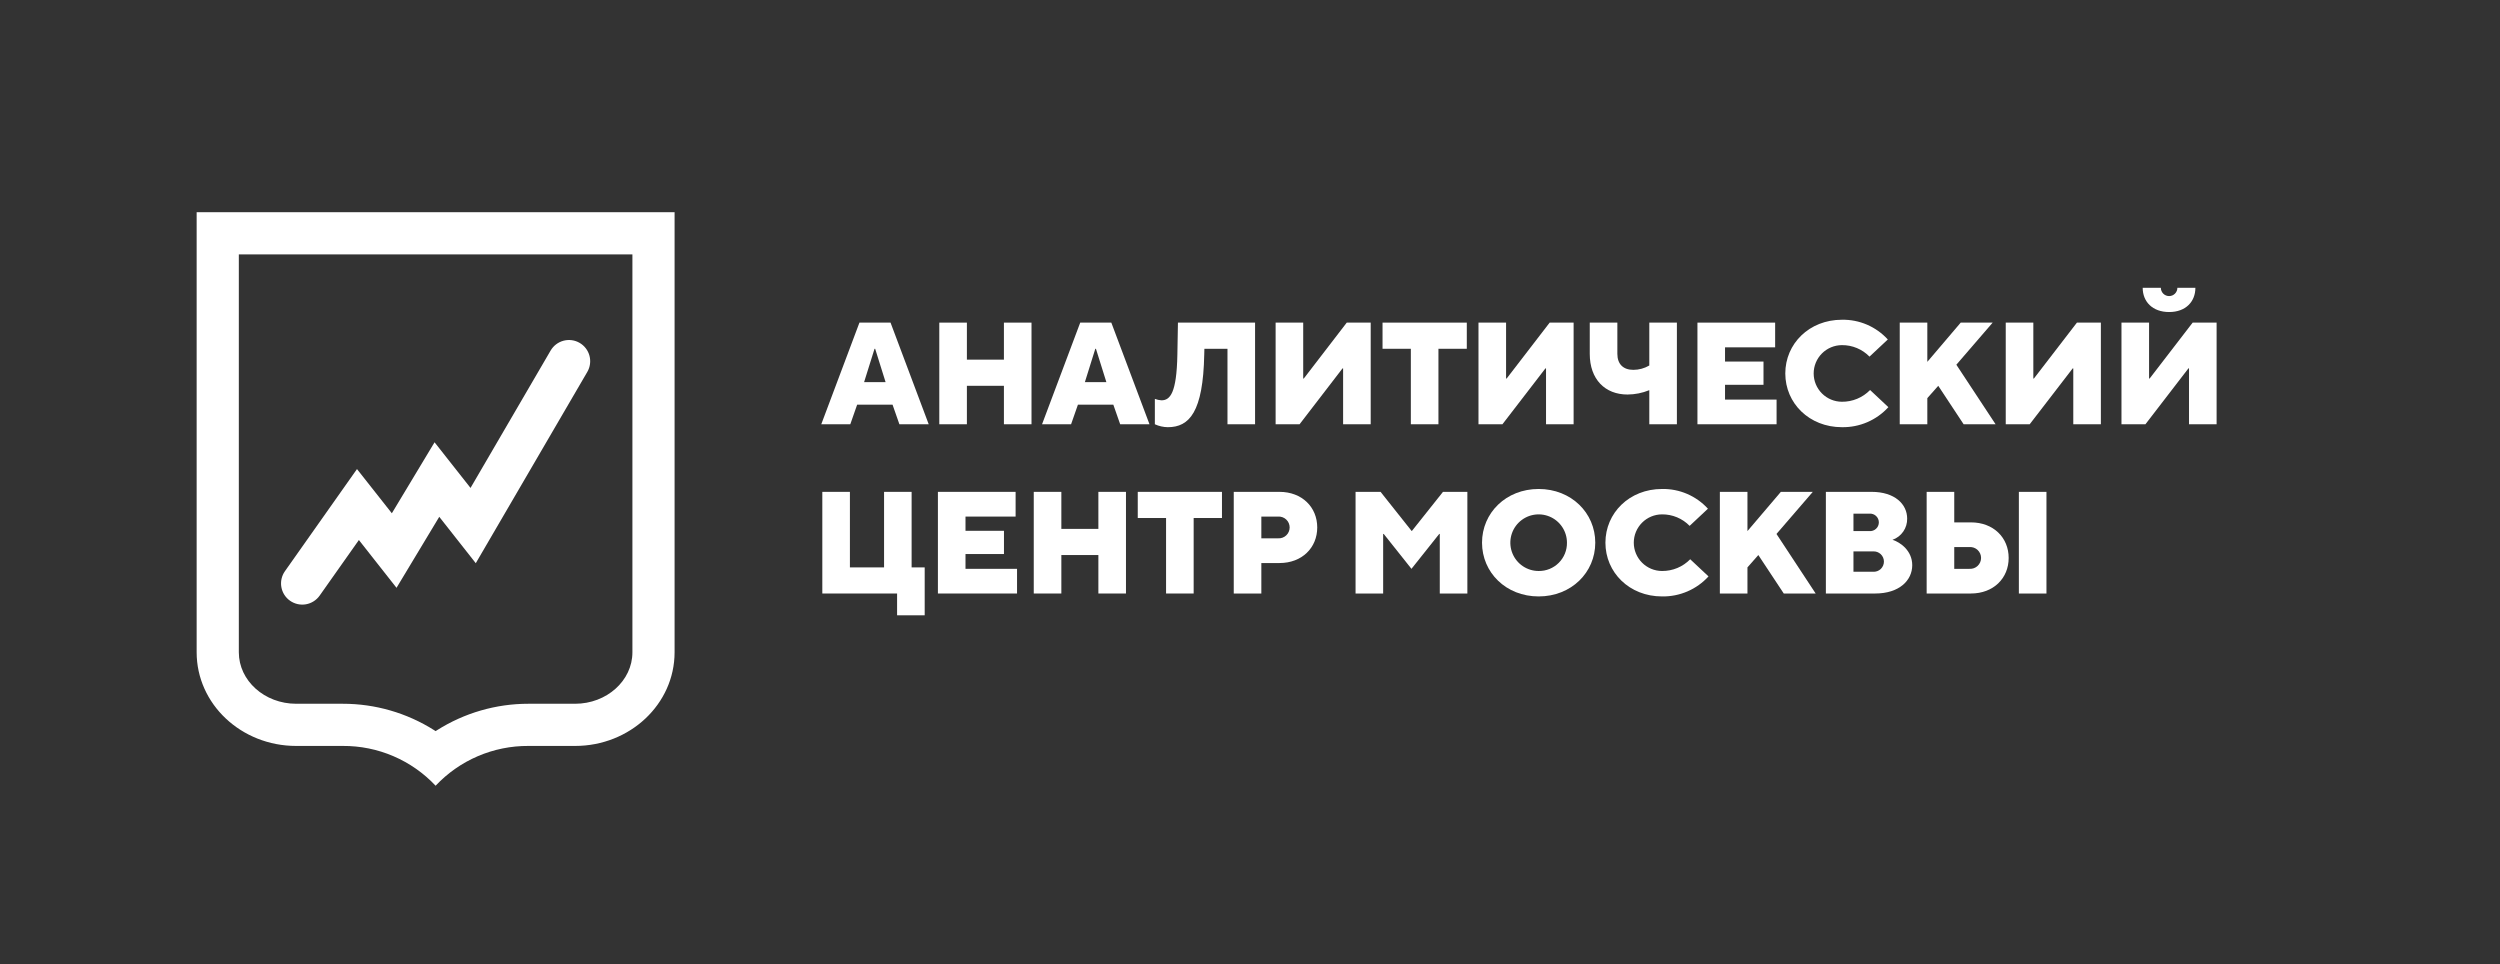 <?xml version="1.0" encoding="UTF-8"?> <svg xmlns="http://www.w3.org/2000/svg" width="931" height="359" viewBox="0 0 931 359" fill="none"><rect x="0" y="0" width="931" height="359" fill="#333333" stroke="none"/><path d="M305.839 157.998L320.057 120.143H331.635L345.852 157.998H334.935L332.384 150.701H319.2L316.65 157.998L305.839 157.998ZM321.787 142.317H329.797L325.907 129.884H325.677L321.787 142.317Z" fill="white"></path><path d="M349.794 157.997V120.144H360.069V133.933H373.859V120.144H384.134V157.997H373.859V143.672H360.069V157.997H349.794Z" fill="white"></path><path d="M388.058 157.998L402.276 120.143H413.854L428.071 157.998H417.154L414.602 150.701H401.42L398.869 157.998L388.058 157.998ZM404.006 142.317H412.016L408.126 129.884H407.895L404.006 142.317Z" fill="white"></path><path d="M438.666 120.144H467.387V157.997H457.112V129.883H448.514L448.46 132.042C448.031 153.413 442.947 159.086 434.885 159.086C433.221 159.061 431.581 158.69 430.068 157.997V148.544C430.851 148.846 431.675 149.026 432.512 149.079C435.759 149.079 438.185 146.384 438.453 132.096L438.666 120.144Z" fill="white"></path><path d="M475.04 157.997V120.144H485.315V140.962H485.53L501.531 120.144H510.45V157.997H500.174V137.18H499.96L483.959 157.997H475.04Z" fill="white"></path><path d="M525.399 157.997V129.884H514.856V120.144H546.235V129.884H535.674V157.997H525.399Z" fill="white"></path><path d="M550.587 157.997V120.144H560.862V140.962H561.077L577.095 120.144H586.014V157.997H575.74V137.18H575.526L559.507 157.997H550.587Z" fill="white"></path><path d="M614.201 157.997V145.297C611.625 146.355 608.869 146.906 606.084 146.92C597.7 146.92 592.026 141.246 592.026 131.774V120.144H602.303V131.774C602.303 135.556 604.46 137.732 608.259 137.732C610.349 137.728 612.399 137.168 614.201 136.109V120.144H624.475V157.997H614.201Z" fill="white"></path><path d="M632.128 157.997V120.144H661.062V129.348H642.402V134.646H656.728V143.298H642.402V148.81H661.598V157.997H632.128Z" fill="white"></path><path d="M664.845 139.07C664.845 127.993 673.764 119.073 685.93 119.073C689.137 119.013 692.321 119.637 695.268 120.904C698.215 122.172 700.857 124.053 703.02 126.422L696.205 132.809C694.871 131.437 693.272 130.351 691.506 129.615C689.74 128.879 687.843 128.509 685.93 128.528C683.138 128.535 680.463 129.648 678.491 131.625C676.52 133.601 675.412 136.279 675.412 139.07C675.412 141.862 676.52 144.54 678.491 146.516C680.463 148.493 683.138 149.606 685.93 149.613C687.883 149.63 689.819 149.252 691.622 148.501C693.425 147.75 695.057 146.641 696.42 145.242L703.233 151.629C701.043 154.028 698.368 155.934 695.384 157.219C692.401 158.505 689.178 159.141 685.93 159.085C673.764 159.085 664.845 150.167 664.845 139.07Z" fill="white"></path><path d="M707.461 157.997V120.144H717.736V134.754L730.169 120.144H742.068L728.546 135.823L743.156 157.997H731.258L721.803 143.672L717.736 148.275V157.997H707.461Z" fill="white"></path><path d="M746.938 157.997V120.144H757.213V140.962H757.427L773.445 120.144H782.365V157.997H772.09V137.18H771.877L755.857 157.997H746.938Z" fill="white"></path><path d="M790.036 157.998V120.143H800.312V140.961H800.526L816.545 120.143H825.464V157.998H815.189V137.179H814.975L798.956 157.998H790.036ZM797.939 107.175H804.7C804.699 107.58 804.778 107.981 804.932 108.355C805.086 108.729 805.313 109.069 805.599 109.356C805.885 109.642 806.224 109.87 806.598 110.025C806.972 110.18 807.373 110.26 807.778 110.26C808.182 110.26 808.583 110.18 808.957 110.025C809.331 109.87 809.67 109.642 809.956 109.356C810.242 109.069 810.469 108.729 810.623 108.355C810.777 107.981 810.856 107.58 810.855 107.175H817.562C817.562 112.313 813.994 116.201 807.787 116.201C801.561 116.201 797.939 112.313 797.939 107.175Z" fill="white"></path><path d="M334.078 229.138V221.022H306.232V183.168H316.507V211.299H329.226V183.168H339.484V211.299H344.353V229.138H334.078Z" fill="white"></path><path d="M349.277 221.022V183.168H378.211V192.373H359.552V197.671H373.877V206.323H359.552V211.835H378.746V221.022H349.277Z" fill="white"></path><path d="M384.972 221.022V183.168H395.247V196.957H409.036V183.168H419.312V221.022H409.036V206.696H395.247V221.022H384.972Z" fill="white"></path><path d="M434.243 221.022V192.908H423.7V183.168H455.061V192.908H444.518V221.022H434.243Z" fill="white"></path><path d="M459.449 221.021V183.168H476.484C484.851 183.168 490.541 188.858 490.541 196.422C490.541 203.986 484.851 209.676 476.484 209.676H469.724V221.021H459.449ZM469.724 200.471H475.931C476.486 200.509 477.043 200.433 477.567 200.246C478.092 200.06 478.572 199.768 478.978 199.388C479.385 199.009 479.709 198.549 479.931 198.039C480.152 197.529 480.267 196.979 480.267 196.422C480.267 195.866 480.152 195.316 479.931 194.805C479.709 194.295 479.385 193.836 478.978 193.456C478.572 193.077 478.092 192.784 477.567 192.598C477.043 192.412 476.486 192.335 475.931 192.373H469.724V200.471Z" fill="white"></path><path d="M504.812 221.022V183.168H514.125L525.684 197.724H525.791L537.367 183.168H546.448V221.022H536.174V198.847H535.96L525.63 211.835L515.302 198.847H515.086V221.022H504.812Z" fill="white"></path><path d="M551.906 202.095C551.906 191.017 560.826 182.097 572.993 182.097C585.158 182.097 594.078 191.017 594.078 202.095C594.078 213.191 585.158 222.11 572.993 222.11C560.826 222.11 551.906 213.191 551.906 202.095ZM583.535 202.095C583.535 200.01 582.917 197.971 581.758 196.238C580.6 194.504 578.953 193.153 577.027 192.355C575.101 191.557 572.981 191.348 570.936 191.755C568.891 192.162 567.012 193.166 565.538 194.64C564.064 196.114 563.059 197.993 562.653 200.038C562.246 202.083 562.455 204.203 563.253 206.129C564.05 208.056 565.402 209.702 567.135 210.86C568.869 212.019 570.908 212.637 572.993 212.637C574.383 212.657 575.762 212.398 577.05 211.875C578.338 211.352 579.508 210.576 580.491 209.593C581.474 208.61 582.25 207.44 582.773 206.152C583.296 204.864 583.555 203.485 583.535 202.095Z" fill="white"></path><path d="M597.859 202.095C597.859 191.017 606.779 182.097 618.944 182.097C622.152 182.037 625.335 182.661 628.282 183.928C631.229 185.196 633.872 187.077 636.034 189.446L629.221 195.833C627.885 194.463 626.286 193.378 624.52 192.642C622.754 191.906 620.857 191.536 618.944 191.552C616.152 191.557 613.476 192.671 611.503 194.647C609.53 196.624 608.422 199.302 608.422 202.095C608.422 204.887 609.53 207.565 611.503 209.542C613.476 211.518 616.152 212.632 618.944 212.637C620.897 212.653 622.833 212.274 624.636 211.523C626.438 210.772 628.07 209.664 629.434 208.266L636.248 214.653C634.058 217.052 631.382 218.958 628.399 220.244C625.416 221.53 622.193 222.166 618.944 222.11C606.779 222.11 597.859 213.191 597.859 202.095Z" fill="white"></path><path d="M640.476 221.022V183.168H650.751V197.778L663.186 183.168H675.084L661.561 198.847L676.154 221.022H664.273L654.801 206.696L650.751 211.299V221.022H640.476Z" fill="white"></path><path d="M679.954 221.022V183.167H696.99C705.641 183.167 710.226 187.77 710.226 193.122C710.264 194.846 709.756 196.538 708.776 197.957C707.796 199.376 706.393 200.449 704.768 201.025C707.693 201.935 712.117 205.074 712.117 210.478C712.117 216.152 707.265 221.022 698.328 221.022H679.954ZM690.229 197.777H696.169C696.617 197.813 697.067 197.756 697.492 197.609C697.917 197.462 698.307 197.228 698.637 196.923C698.967 196.618 699.231 196.248 699.411 195.837C699.591 195.425 699.684 194.98 699.684 194.531C699.684 194.081 699.591 193.637 699.411 193.225C699.231 192.813 698.967 192.443 698.637 192.138C698.307 191.833 697.917 191.6 697.492 191.453C697.067 191.306 696.617 191.248 696.169 191.284H690.229V197.777ZM690.229 212.923H697.525C698.044 212.957 698.565 212.884 699.054 212.709C699.544 212.534 699.992 212.261 700.372 211.905C700.751 211.55 701.054 211.121 701.261 210.644C701.468 210.167 701.575 209.652 701.575 209.132C701.575 208.612 701.468 208.098 701.261 207.621C701.054 207.144 700.751 206.714 700.372 206.359C699.992 206.004 699.544 205.73 699.054 205.555C698.565 205.38 698.044 205.307 697.525 205.342H690.229V212.923Z" fill="white"></path><path d="M717.486 221.021V183.168H727.763V194.532H733.97C742.354 194.532 748.026 200.204 748.026 207.785C748.026 215.349 742.354 221.021 733.97 221.021H717.486ZM727.763 211.835H733.435C733.989 211.87 734.544 211.79 735.066 211.602C735.588 211.413 736.066 211.12 736.47 210.739C736.875 210.359 737.197 209.9 737.417 209.391C737.638 208.881 737.751 208.332 737.751 207.777C737.751 207.222 737.638 206.673 737.417 206.163C737.197 205.654 736.875 205.195 736.47 204.815C736.066 204.435 735.588 204.141 735.066 203.953C734.544 203.764 733.989 203.685 733.435 203.719H727.763V211.835ZM751.826 183.168H762.101V221.021H751.826V183.168Z" fill="white"></path><path d="M235.51 79.026V79.032H73.232V242.912C73.232 262.175 89.826 277.787 110.293 277.787H127.673C134.141 277.75 140.547 279.046 146.492 281.596C152.436 284.145 157.791 287.893 162.223 292.604C166.655 287.893 172.011 284.146 177.956 281.596C183.901 279.047 190.308 277.75 196.777 277.787H214.157C234.627 277.787 251.216 262.175 251.216 242.912V79.026H235.51ZM235.51 242.912C235.51 253.486 225.93 262.081 214.157 262.081H196.777C184.737 262.074 172.943 265.486 162.766 271.921C162.582 272.039 162.402 272.153 162.223 272.268C162.047 272.153 161.872 272.039 161.684 271.921C151.508 265.486 139.713 262.073 127.673 262.081H110.293C98.518 262.081 88.94 253.486 88.94 242.912V94.734H235.51V242.912Z" fill="white"></path><path d="M108.019 223.724C109.736 224.927 111.859 225.401 113.925 225.041C115.99 224.681 117.829 223.517 119.037 221.803L133.649 201.104L147.666 218.903L163.581 192.462L177.178 209.735L218.721 138.487C219.772 136.674 220.06 134.518 219.522 132.493C218.984 130.467 217.663 128.739 215.851 127.687C214.038 126.635 211.882 126.346 209.857 126.883C207.831 127.42 206.102 128.739 205.049 130.551L175.223 181.706L161.83 164.707L145.922 191.143L132.943 174.68L106.099 212.723C105.501 213.571 105.076 214.528 104.849 215.541C104.621 216.553 104.596 217.6 104.775 218.622C104.953 219.644 105.331 220.621 105.888 221.496C106.445 222.372 107.169 223.129 108.019 223.724Z" fill="white"></path></svg> 